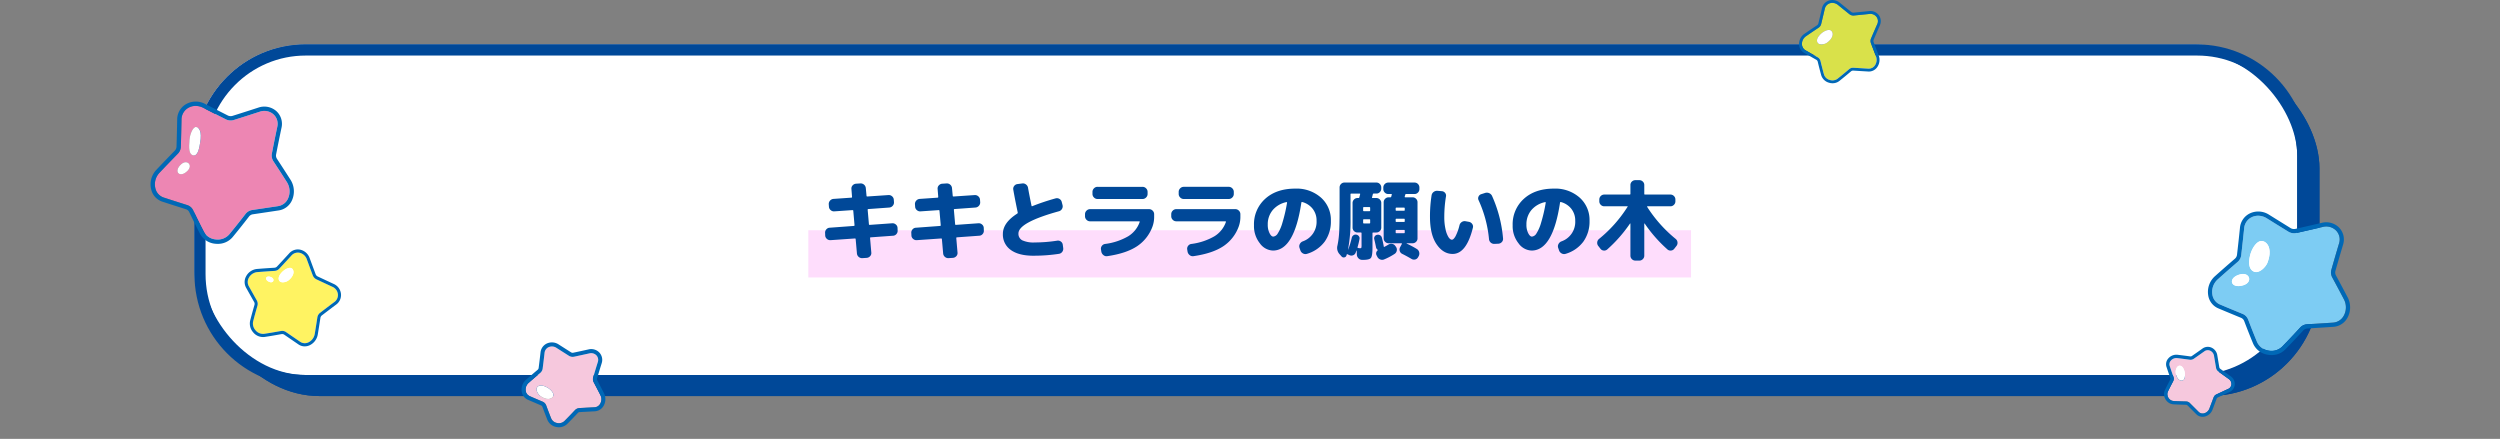<svg xmlns="http://www.w3.org/2000/svg" xmlns:xlink="http://www.w3.org/1999/xlink" width="900" height="158" viewBox="0 0 900 158">
  <rect x="0" y="0" width="900" height="158" fill="#808080" stroke="none"/>
  <defs>
    <clipPath id="clip-path">
      <rect id="attraction_contstitle06_pc" width="900" height="158" transform="translate(-1509 2324)" fill="none" stroke="#707070" stroke-width="1"/>
    </clipPath>
    <clipPath id="clip-path-2">
      <rect id="長方形_4380" data-name="長方形 4380" width="51.19" height="51.69" fill="none"/>
    </clipPath>
    <clipPath id="clip-path-3">
      <rect id="長方形_4381" data-name="長方形 4381" width="51.604" height="51.225" fill="none"/>
    </clipPath>
    <clipPath id="clip-path-4">
      <rect id="長方形_4382" data-name="長方形 4382" width="29.41" height="29.974" fill="none"/>
    </clipPath>
    <clipPath id="clip-path-5">
      <rect id="長方形_4383" data-name="長方形 4383" width="34.707" height="34.901" fill="none"/>
    </clipPath>
    <clipPath id="clip-path-6">
      <rect id="長方形_4384" data-name="長方形 4384" width="25.477" height="25.193" fill="none"/>
    </clipPath>
    <clipPath id="clip-path-7">
      <rect id="長方形_4385" data-name="長方形 4385" width="30.955" height="30.609" fill="none"/>
    </clipPath>
  </defs>
  <g id="attraction_contstitle06_pc-2" data-name="attraction_contstitle06_pc" transform="translate(1509 -2324)" clip-path="url(#clip-path)">
    <g id="長方形_4377" data-name="長方形 4377" transform="translate(-1434 2344.58)" fill="#004898" stroke="#004898" stroke-width="3">
      <rect width="760" height="122" rx="40" stroke="none"/>
      <rect x="1.5" y="1.5" width="757" height="119" rx="38.5" fill="none"/>
    </g>
    <g id="長方形_4378" data-name="長方形 4378" transform="translate(-1439 2340)" fill="#fff" stroke="#004898" stroke-width="3">
      <rect width="760" height="122" rx="40" stroke="none"/>
      <rect x="1.5" y="1.5" width="757" height="119" rx="38.5" fill="none"/>
    </g>
    <g id="パス_21536" data-name="パス 21536" transform="translate(-1439 2340)" fill="none">
      <path d="M40.053,0H720.947A40.191,40.191,0,0,1,761,40.328V82.672A40.191,40.191,0,0,1,720.947,123H40.053A40.191,40.191,0,0,1,0,82.672V40.328A40.191,40.191,0,0,1,40.053,0Z" stroke="none"/>
      <path d="M 40.053 4 C 35.187 4 30.469 4.959 26.03 6.849 C 21.738 8.677 17.882 11.295 14.569 14.631 C 11.255 17.968 8.653 21.854 6.835 26.18 C 4.954 30.658 4 35.419 4 40.328 L 4 82.672 C 4 87.581 4.954 92.342 6.835 96.82 C 8.653 101.146 11.255 105.032 14.569 108.369 C 17.882 111.705 21.738 114.323 26.03 116.151 C 30.469 118.041 35.187 119 40.053 119 L 720.947 119 C 725.813 119 730.531 118.041 734.97 116.151 C 739.262 114.323 743.118 111.705 746.431 108.369 C 749.745 105.032 752.347 101.146 754.165 96.82 C 756.046 92.342 757 87.581 757 82.672 L 757 40.328 C 757 35.419 756.046 30.658 754.165 26.18 C 752.347 21.854 749.745 17.968 746.431 14.631 C 743.118 11.295 739.262 8.677 734.97 6.849 C 730.531 4.959 725.813 4 720.947 4 L 40.053 4 M 40.053 0 L 720.947 0 C 743.068 0 761 18.055 761 40.328 L 761 82.672 C 761 104.945 743.068 123 720.947 123 L 40.053 123 C 17.932 123 6.103515625e-05 104.945 6.103515625e-05 82.672 L 6.103515625e-05 40.328 C 6.103515625e-05 18.055 17.932 0 40.053 0 Z" stroke="none" fill="#004898"/>
    </g>
    <g id="グループ_19218" data-name="グループ 19218">
      <g id="グループ_19127" data-name="グループ 19127" transform="translate(-714.149 2400.139)">
        <g id="グループ_19126" data-name="グループ 19126" transform="translate(0 0)" clip-path="url(#clip-path-2)">
          <path id="パス_21423" data-name="パス 21423" d="M49.483,38.123a6.254,6.254,0,0,0,.078-5.891q-2.089-3.98-4.224-7.919a3.7,3.7,0,0,1-.31-2.755c.939-3.31,1.865-6.48,2.75-9.423a4.619,4.619,0,0,0-.991-4.622,5.013,5.013,0,0,0-4.87-1.363c-3.164.743-6.34,1.469-9.507,2.184a3.886,3.886,0,0,1-2.867-.49l-.21-.129q-3.779-2.335-7.57-4.7a5.911,5.911,0,0,0-3.105-.909,5.213,5.213,0,0,0-2.326.54,4.878,4.878,0,0,0-2.7,4.005v0c-.324,3.182-.678,6.413-1.054,9.66a3.731,3.731,0,0,1-1.27,2.406C8.9,20.8,6.469,22.934,4.075,25.074A6.033,6.033,0,0,0,2.2,30.517a4.556,4.556,0,0,0,2.717,3.537c2.678,1.131,5.422,2.267,8.208,3.415a3.566,3.566,0,0,1,1.957,2.038c1.1,2.9,2.148,5.54,3.191,8.057A5.368,5.368,0,0,0,22.3,50.64a5.5,5.5,0,0,0,5.009-1.4c2.091-2.141,4.2-4.377,6.454-6.833A3.675,3.675,0,0,1,36.232,41.2l1.146-.074c2.79-.176,5.544-.35,8.244-.53a4.74,4.74,0,0,0,3.861-2.472M13.395,27.118c-4.685,1.52-5.941-2.735-1.064-3.928,3.241-.792,4.51,2.81,1.064,3.928m8.645-8.141c-.61,1.59-2.957,4-4.807,3.293-1.789-.683-2.245-2.963-1.4-6.138.628-2.35,2.549-5.461,4.59-4.85s3.251,3.425,1.614,7.694" transform="translate(-0.589 -0.589)" fill="#7dccf3"/>
          <path id="パス_21424" data-name="パス 21424" d="M50.323,30.941q-2.1-4-4.237-7.944a2.169,2.169,0,0,1-.184-1.612c.938-3.3,1.861-6.467,2.743-9.4a6.183,6.183,0,0,0-1.335-6.1,6.522,6.522,0,0,0-6.33-1.805c-3.162.743-6.334,1.466-9.5,2.182a2.348,2.348,0,0,1-1.731-.3l-.209-.128Q25.768,3.5,21.977,1.138A7.1,7.1,0,0,0,15.066.7a6.375,6.375,0,0,0-3.537,5.221c-.324,3.175-.677,6.4-1.052,9.637a2.243,2.243,0,0,1-.751,1.428c-2.413,2.078-4.854,4.219-7.26,6.371A7.575,7.575,0,0,0,.108,30.189a6.047,6.047,0,0,0,3.629,4.68c2.678,1.131,5.426,2.27,8.218,3.419a2.045,2.045,0,0,1,1.113,1.171c1.109,2.919,2.158,5.567,3.208,8.1a6.88,6.88,0,0,0,5.141,3.985,7.723,7.723,0,0,0,1.488.144,6.831,6.831,0,0,0,4.9-1.971c2.1-2.156,4.227-4.4,6.489-6.87a2.162,2.162,0,0,1,1.448-.72l1.145-.072c2.792-.176,5.549-.352,8.244-.531a6.231,6.231,0,0,0,5.087-3.239,7.791,7.791,0,0,0,.107-7.346m-13.534,9.6-1.146.074a3.67,3.67,0,0,0-2.472,1.208c-2.252,2.456-4.363,4.691-6.454,6.833a5.5,5.5,0,0,1-5.009,1.4,5.366,5.366,0,0,1-4.025-3.076c-1.044-2.517-2.088-5.152-3.191-8.058a3.565,3.565,0,0,0-1.957-2.037C9.747,35.733,7,34.6,4.325,33.465a4.556,4.556,0,0,1-2.717-3.537,6.033,6.033,0,0,1,1.878-5.443c2.394-2.141,4.827-4.276,7.233-6.348a3.734,3.734,0,0,0,1.27-2.406c.376-3.247.73-6.478,1.054-9.66v0a4.883,4.883,0,0,1,2.7-4.006,5.212,5.212,0,0,1,2.326-.539,5.913,5.913,0,0,1,3.105.909q3.783,2.363,7.57,4.694l.21.13a3.881,3.881,0,0,0,2.867.49c3.167-.714,6.343-1.44,9.507-2.184A5.015,5.015,0,0,1,46.2,6.924a4.619,4.619,0,0,1,.991,4.622c-.885,2.944-1.81,6.114-2.75,9.423a3.706,3.706,0,0,0,.31,2.756q2.136,3.933,4.224,7.919a6.251,6.251,0,0,1-.079,5.89,4.739,4.739,0,0,1-3.861,2.473c-2.7.18-5.453.353-8.243.53" transform="translate(0 0)" fill="#0068b6"/>
          <path id="パス_21425" data-name="パス 21425" d="M25.577,14.8c-2.041-.611-3.962,2.5-4.59,4.85-.848,3.175-.392,5.454,1.4,6.138,1.85.707,4.2-1.7,4.808-3.293,1.636-4.269.427-7.083-1.614-7.694" transform="translate(-5.741 -4.108)" fill="#fff"/>
          <path id="パス_21426" data-name="パス 21426" d="M15.083,31.3c-4.877,1.193-3.622,5.448,1.064,3.928,3.446-1.118,2.177-4.72-1.064-3.928" transform="translate(-3.342 -8.702)" fill="#fff"/>
        </g>
      </g>
      <g id="グループ_19129" data-name="グループ 19129" transform="translate(-1454.802 2360.567)">
        <g id="グループ_19128" data-name="グループ 19128" clip-path="url(#clip-path-3)">
          <path id="パス_21427" data-name="パス 21427" d="M44.76,22.02a3.723,3.723,0,0,1-.543-2.736c.659-3.38,1.314-6.62,1.951-9.628A4.605,4.605,0,0,0,44.8,5.15,5,5,0,0,0,39.844,4.2c-3.093,1.007-6.2,2-9.3,2.975a3.889,3.889,0,0,1-2.915-.248l-.518-.263Q23.3,4.732,19.472,2.775a5.979,5.979,0,0,0-2.7-.663,5.253,5.253,0,0,0-2.728.749A4.87,4.87,0,0,0,11.7,7.067v0c-.055,3.2-.137,6.453-.24,9.721a3.75,3.75,0,0,1-1.07,2.52c-2.2,2.246-4.45,4.579-6.678,6.935a6.021,6.021,0,0,0-1.41,5.57A4.542,4.542,0,0,0,5.294,35.1c2.765.9,5.6,1.8,8.471,2.716A3.585,3.585,0,0,1,15.9,39.694c1.344,2.8,2.606,5.342,3.858,7.765a5.352,5.352,0,0,0,4.257,2.718,5.5,5.5,0,0,0,4.861-1.81c1.887-2.289,3.861-4.765,5.861-7.354a3.7,3.7,0,0,1,2.377-1.42l1.66-.247q3.883-.577,7.652-1.144a4.722,4.722,0,0,0,3.627-2.779,6.235,6.235,0,0,0-.417-5.863q-2.418-3.792-4.877-7.541M13.876,25.476c-2.805,2.841-5.3.247-2.231-2.431,2.037-1.779,4.294.34,2.231,2.431m4.525-10.1c-.274,1.5-.693,4.841-2.438,4.525-1.688-.307-1.613-2.672-1.39-5.608.164-2.174,1.3-4.735,2.388-4.6s2.177,1.649,1.441,5.679" transform="translate(-0.55 -0.551)" fill="#ed86b3"/>
          <path id="パス_21428" data-name="パス 21428" d="M50.405,28.177q-2.428-3.809-4.892-7.564a2.144,2.144,0,0,1-.314-1.58c.656-3.373,1.311-6.6,1.944-9.6a6.2,6.2,0,0,0-1.849-5.99,6.549,6.549,0,0,0-6.482-1.273c-3.091,1.008-6.194,2-9.287,2.973a2.324,2.324,0,0,1-1.738-.152l-.517-.262Q23.459,2.792,19.63.835a7.117,7.117,0,0,0-6.946.141A6.4,6.4,0,0,0,9.586,6.5c-.055,3.192-.137,6.436-.238,9.7a2.232,2.232,0,0,1-.625,1.475c-2.211,2.253-4.464,4.594-6.7,6.962A7.6,7.6,0,0,0,.239,31.662a6.069,6.069,0,0,0,4.024,4.374c2.766.9,5.6,1.807,8.48,2.72a2.016,2.016,0,0,1,1.2,1.063c1.351,2.817,2.62,5.371,3.879,7.809A6.914,6.914,0,0,0,23.3,51.18a8.048,8.048,0,0,0,.85.045,6.935,6.935,0,0,0,5.38-2.412c1.9-2.3,3.884-4.794,5.894-7.4a2.147,2.147,0,0,1,1.37-.831l1.662-.246c2.589-.386,5.146-.766,7.649-1.144a6.252,6.252,0,0,0,4.816-3.668,7.816,7.816,0,0,0-.514-7.352m-.9,6.7a4.719,4.719,0,0,1-3.627,2.779c-2.507.38-5.063.758-7.652,1.143l-1.66.248a3.7,3.7,0,0,0-2.377,1.42c-2,2.589-3.974,5.065-5.861,7.354a5.5,5.5,0,0,1-4.86,1.81,5.353,5.353,0,0,1-4.258-2.718c-1.251-2.422-2.513-4.963-3.858-7.765a3.581,3.581,0,0,0-2.135-1.878c-2.873-.911-5.705-1.813-8.471-2.716a4.541,4.541,0,0,1-2.995-3.284A6.023,6.023,0,0,1,3.159,25.7c2.228-2.355,4.474-4.689,6.678-6.935a3.751,3.751,0,0,0,1.071-2.52c.1-3.268.185-6.52.24-9.721v0a4.872,4.872,0,0,1,2.345-4.206,5.249,5.249,0,0,1,2.728-.749,5.982,5.982,0,0,1,2.7.663q3.82,1.961,7.643,3.893l.517.264A3.885,3.885,0,0,0,30,6.629c3.1-.978,6.2-1.968,9.3-2.975a4.994,4.994,0,0,1,4.953.946,4.6,4.6,0,0,1,1.37,4.5c-.636,3.009-1.292,6.249-1.951,9.629a3.724,3.724,0,0,0,.543,2.736q2.458,3.742,4.876,7.54a6.233,6.233,0,0,1,.417,5.863" transform="translate(0 0)" fill="#0068b6"/>
          <path id="パス_21429" data-name="パス 21429" d="M21.315,12.376c-1.084-.138-2.223,2.422-2.388,4.6-.223,2.936-.3,5.3,1.39,5.607,1.746.317,2.164-3.023,2.438-4.525.736-4.029-.356-5.54-1.441-5.679" transform="translate(-4.906 -3.226)" fill="#fff"/>
          <path id="パス_21430" data-name="パス 21430" d="M14.511,30.2c-3.066,2.677-.574,5.271,2.231,2.43,2.063-2.09-.194-4.208-2.231-2.43" transform="translate(-3.417 -7.701)" fill="#fff"/>
        </g>
      </g>
      <g id="グループ_19131" data-name="グループ 19131" transform="translate(-861.333 2324)">
        <g id="グループ_19130" data-name="グループ 19130" clip-path="url(#clip-path-4)">
          <path id="パス_21431" data-name="パス 21431" d="M28.771,21.424q-.9-2.411-1.836-4.8a2.2,2.2,0,0,1,.023-1.652C27.7,13.231,28.441,11.5,29.2,9.8a2.567,2.567,0,0,0-.225-2.617,2.791,2.791,0,0,0-2.6-1.089c-1.852.2-3.711.381-5.564.562a2.3,2.3,0,0,1-1.655-.5l-.16-.129q-1.958-1.579-3.921-3.172a3.245,3.245,0,0,0-2.033-.745,2.886,2.886,0,0,0-.95.16A2.717,2.717,0,0,0,10.324,4.3v0c-.412,1.787-.845,3.6-1.292,5.42A2.213,2.213,0,0,1,8.1,11.048c-1.5.994-3.034,2.035-4.566,3.093a3.376,3.376,0,0,0-1.422,2.89,2.531,2.531,0,0,0,1.252,2.139C4.809,20,6.288,20.846,7.791,21.7A2.123,2.123,0,0,1,8.8,23.047c.42,1.73.825,3.3,1.239,4.809a3,3,0,0,0,2.016,1.981,3.071,3.071,0,0,0,2.872-.425c1.337-1.065,2.736-2.217,4.157-3.423a2.147,2.147,0,0,1,1.551-.53l.655.04c1.6.1,3.18.2,4.728.288a2.629,2.629,0,0,0,2.3-1.1,3.5,3.5,0,0,0,.454-3.267M11.134,16.45c-.792.572-2.674.991-3.339.072-.644-.889-.147-2.125,1.255-3.383,1.039-.931,2.936-1.821,3.724-.887s.484,2.663-1.64,4.2" transform="translate(-1.074 -1.075)" fill="#d9e14a"/>
          <path id="パス_21432" data-name="パス 21432" d="M29.07,9.151A3.626,3.626,0,0,0,28.738,5.5,3.819,3.819,0,0,0,25.191,3.99c-1.851.2-3.707.381-5.555.562a1.273,1.273,0,0,1-.9-.277l-.159-.128Q16.617,2.57,14.654.977A4.146,4.146,0,0,0,10.676.218,3.736,3.736,0,0,0,8.238,2.994C7.827,4.776,7.4,6.584,6.951,8.4a1.206,1.206,0,0,1-.494.709c-1.5,1-3.046,2.042-4.586,3.105A4.424,4.424,0,0,0,.005,16a3.547,3.547,0,0,0,1.77,2.989c1.443.834,2.925,1.679,4.43,2.533a1.084,1.084,0,0,1,.51.692c.422,1.739.829,3.323,1.247,4.84a4.03,4.03,0,0,0,2.694,2.69,4.464,4.464,0,0,0,1.4.226,3.931,3.931,0,0,0,2.444-.822c1.347-1.074,2.755-2.233,4.184-3.446a1.184,1.184,0,0,1,.816-.286l.654.041c1.6.1,3.182.2,4.729.288a3.635,3.635,0,0,0,3.2-1.511,4.544,4.544,0,0,0,.6-4.248q-.907-2.425-1.841-4.822a1.152,1.152,0,0,1,.01-.868c.736-1.732,1.48-3.455,2.231-5.148M24.941,24.713c-1.548-.09-3.128-.189-4.728-.288l-.655-.04a2.145,2.145,0,0,0-1.551.53c-1.421,1.206-2.82,2.359-4.157,3.423a3.072,3.072,0,0,1-2.872.424,3,3,0,0,1-2.016-1.981c-.414-1.506-.819-3.079-1.239-4.809a2.122,2.122,0,0,0-1.007-1.35c-1.5-.852-2.982-1.694-4.424-2.529a2.532,2.532,0,0,1-1.252-2.139,3.376,3.376,0,0,1,1.422-2.89C4,12.008,5.532,10.967,7.029,9.973a2.216,2.216,0,0,0,.929-1.326C8.4,6.827,8.838,5.014,9.25,3.226v0A2.719,2.719,0,0,1,11.017,1.2a2.886,2.886,0,0,1,.95-.16A3.245,3.245,0,0,1,14,1.783q1.959,1.595,3.921,3.172l.16.129a2.3,2.3,0,0,0,1.654.5c1.852-.18,3.711-.365,5.564-.562a2.791,2.791,0,0,1,2.6,1.089,2.567,2.567,0,0,1,.225,2.617c-.754,1.7-1.5,3.428-2.238,5.163a2.206,2.206,0,0,0-.023,1.653q.933,2.39,1.836,4.8a3.5,3.5,0,0,1-.454,3.267,2.627,2.627,0,0,1-2.3,1.1" transform="translate(0 0)" fill="#0068b6"/>
          <path id="パス_21433" data-name="パス 21433" d="M14.645,23.224c-1.4,1.257-1.9,2.494-1.255,3.383.666.919,2.548.5,3.339-.072,2.124-1.535,2.427-3.264,1.64-4.2s-2.685-.044-3.724.887" transform="translate(-6.669 -11.16)" fill="#fff"/>
        </g>
      </g>
      <g id="グループ_19133" data-name="グループ 19133" transform="translate(-1420.936 2413.792)">
        <g id="グループ_19132" data-name="グループ 19132" transform="translate(0 0)" clip-path="url(#clip-path-5)">
          <path id="パス_21434" data-name="パス 21434" d="M34.593,17.1a3.3,3.3,0,0,0-1.953-2.66c-1.935-.891-3.868-1.8-5.792-2.7a2.629,2.629,0,0,1-1.322-1.46Q24.461,7.422,23.4,4.544a3.617,3.617,0,0,0-2.627-2.37,3.08,3.08,0,0,0-2.93,1.02l0,0c-1.427,1.566-2.89,3.145-4.369,4.723a2.47,2.47,0,0,1-1.648.784c-2.047.123-4.153.271-6.26.441a3.874,3.874,0,0,0-3.081,2.105,3.075,3.075,0,0,0,.008,2.936q1.413,2.538,2.9,5.159a2.513,2.513,0,0,1,.214,1.93c-.579,2.007-1.081,3.836-1.533,5.591a3.614,3.614,0,0,0,.857,3.223,3.485,3.485,0,0,0,3.1,1.272c1.915-.288,3.951-.63,6.047-1.016a2.578,2.578,0,0,1,.457-.041,2.36,2.36,0,0,1,1.344.413l.986.677q2.088,1.433,4.119,2.821a2.959,2.959,0,0,0,2.925.247A4.113,4.113,0,0,0,26.252,31.4q.492-2.971.943-5.94a2.558,2.558,0,0,1,.95-1.632c1.72-1.322,3.443-2.63,5.156-3.906A3.074,3.074,0,0,0,34.593,17.1M9.933,12.684C7.91,11.9,8.649,10.042,10.647,11c1.328.636.773,2.264-.714,1.684m6.812-.527c-.742.586-2.534,1.052-3.2.165-.641-.858-.2-2.09,1.11-3.368.969-.946,2.762-1.876,3.542-.978s.537,2.61-1.456,4.181" transform="translate(-1.007 -0.974)" fill="#fff362"/>
          <path id="パス_21435" data-name="パス 21435" d="M34.687,16.018a4.417,4.417,0,0,0-2.6-3.586c-1.933-.89-3.863-1.8-5.785-2.7a1.493,1.493,0,0,1-.749-.832Q24.49,6.043,23.43,3.165A4.726,4.726,0,0,0,19.979.081a4.148,4.148,0,0,0-3.952,1.362C14.6,3,13.145,4.579,11.67,6.152a1.391,1.391,0,0,1-.916.438c-2.053.125-4.166.273-6.285.443A4.992,4.992,0,0,0,.5,9.749a4.218,4.218,0,0,0,.031,4.029c.941,1.693,1.915,3.418,2.907,5.165a1.343,1.343,0,0,1,.109,1.031C2.961,21.992,2.456,23.832,2,25.6a4.77,4.77,0,0,0,1.1,4.271,4.574,4.574,0,0,0,4.084,1.642c1.93-.291,3.976-.635,6.083-1.022a1.324,1.324,0,0,1,.993.2l.986.677q2.091,1.433,4.119,2.821a3.959,3.959,0,0,0,2.266.714,4.265,4.265,0,0,0,1.706-.365,5.263,5.263,0,0,0,3-3.919q.492-2.985.945-5.959a1.408,1.408,0,0,1,.52-.9c1.715-1.319,3.433-2.624,5.14-3.894a4.254,4.254,0,0,0,1.746-3.85m-8.5,8.464q-.451,2.966-.943,5.94a4.113,4.113,0,0,1-2.337,3.065,2.96,2.96,0,0,1-2.925-.247c-1.352-.922-2.727-1.867-4.119-2.821l-.986-.677a2.363,2.363,0,0,0-1.344-.414,2.534,2.534,0,0,0-.457.042c-2.1.386-4.132.728-6.047,1.016a3.486,3.486,0,0,1-3.1-1.272,3.613,3.613,0,0,1-.858-3.223c.452-1.756.953-3.585,1.533-5.591a2.513,2.513,0,0,0-.214-1.93q-1.486-2.618-2.9-5.159a3.074,3.074,0,0,1-.007-2.935A3.872,3.872,0,0,1,4.56,8.169C6.666,8,8.772,7.851,10.819,7.727a2.465,2.465,0,0,0,1.648-.784c1.479-1.577,2.942-3.157,4.37-4.722l0,0a3.076,3.076,0,0,1,2.93-1.02,3.616,3.616,0,0,1,2.627,2.37q1.055,2.877,2.124,5.737a2.633,2.633,0,0,0,1.322,1.46c1.924.907,3.857,1.813,5.792,2.7a3.3,3.3,0,0,1,1.953,2.66,3.072,3.072,0,0,1-1.292,2.812c-1.713,1.276-3.435,2.584-5.156,3.906a2.561,2.561,0,0,0-.95,1.632" transform="translate(0 0)" fill="#0068b6"/>
          <path id="パス_21436" data-name="パス 21436" d="M24.763,13.652c-1.309,1.278-1.751,2.51-1.11,3.367.663.887,2.455.421,3.2-.164,1.993-1.572,2.235-3.284,1.456-4.181s-2.573.032-3.542.978" transform="translate(-11.112 -5.671)" fill="#fff"/>
          <path id="パス_21437" data-name="パス 21437" d="M16.649,18.362c-2-.957-2.737.9-.714,1.685,1.488.579,2.042-1.048.714-1.685" transform="translate(-7.009 -8.336)" fill="#fff"/>
        </g>
      </g>
      <g id="グループ_19135" data-name="グループ 19135" transform="translate(-729.953 2448.862)">
        <g id="グループ_19134" data-name="グループ 19134" transform="translate(0 0)" clip-path="url(#clip-path-6)">
          <path id="パス_21438" data-name="パス 21438" d="M23.972,16.075a1.97,1.97,0,0,0,1.2-1.616,2.154,2.154,0,0,0-.949-1.955q-1.893-1.348-3.776-2.715a2.087,2.087,0,0,1-.823-1.333l-.036-.215c-.231-1.359-.462-2.724-.687-4.089a2.422,2.422,0,0,0-1.433-1.879,2.093,2.093,0,0,0-2.053.268l0,0c-1.242.888-2.511,1.779-3.793,2.667a2.033,2.033,0,0,1-1.43.344Q7.928,5.238,5.65,4.965a2.51,2.51,0,0,0-.285-.015,2.633,2.633,0,0,0-2.04.97,1.937,1.937,0,0,0-.371,1.861c.438,1.315.9,2.653,1.363,4.011a1.942,1.942,0,0,1-.128,1.531c-.688,1.3-1.3,2.5-1.875,3.672a2.325,2.325,0,0,0,.158,2.183A2.388,2.388,0,0,0,4.36,20.414c1.411.073,2.915.126,4.468.158a1.99,1.99,0,0,1,1.375.574l.645.646q1.28,1.281,2.528,2.524a2,2,0,0,0,1.884.539,2.74,2.74,0,0,0,1.959-1.681q.763-2,1.5-4a2,2,0,0,1,1.01-1.112q2.126-1.014,4.241-1.985M7.51,13.048c-1,.2-2.136-.709-2.408-2.871-.1-.806.344-2.347,1.28-2.465.906-.115,1.609.741,1.967,2.266.264,1.129.155,2.869-.84,3.07" transform="translate(-0.91 -0.912)" fill="#f6c8dd"/>
          <path id="パス_21439" data-name="パス 21439" d="M24.016,10.613q-1.892-1.346-3.77-2.71a.875.875,0,0,1-.342-.561l-.037-.214c-.229-1.357-.461-2.72-.686-4.086A3.617,3.617,0,0,0,17.018.249a3.272,3.272,0,0,0-3.212.4c-1.237.884-2.5,1.772-3.777,2.656a.827.827,0,0,1-.58.141q-2.276-.318-4.573-.592a3.851,3.851,0,0,0-3.4,1.395,3.121,3.121,0,0,0-.573,3c.439,1.316.9,2.657,1.366,4.019a.735.735,0,0,1-.054.579C1.524,13.162.9,14.374.325,15.556a3.518,3.518,0,0,0,.2,3.32A3.586,3.586,0,0,0,3.385,20.7c1.427.073,2.944.126,4.509.159a.787.787,0,0,1,.549.222l.645.645q1.283,1.283,2.527,2.524a3.159,3.159,0,0,0,2.267.94,3.5,3.5,0,0,0,.711-.073A3.959,3.959,0,0,0,17.431,22.7q.769-2.011,1.509-4.02a.794.794,0,0,1,.4-.441c1.412-.673,2.825-1.335,4.224-1.976a3.181,3.181,0,0,0,1.9-2.593,3.344,3.344,0,0,0-1.446-3.051M17.811,18.26q-.734,2-1.5,4a2.74,2.74,0,0,1-1.96,1.681,2,2,0,0,1-1.884-.538c-.83-.826-1.674-1.67-2.528-2.524l-.645-.646a1.993,1.993,0,0,0-1.374-.574c-1.554-.032-3.058-.085-4.468-.158a2.386,2.386,0,0,1-1.887-1.234A2.324,2.324,0,0,1,1.4,16.084c.575-1.169,1.188-2.371,1.876-3.672a1.942,1.942,0,0,0,.127-1.531c-.466-1.358-.924-2.7-1.362-4.011a1.936,1.936,0,0,1,.371-1.861,2.633,2.633,0,0,1,2.04-.971,2.5,2.5,0,0,1,.284.016q2.28.273,4.544.589a2.031,2.031,0,0,0,1.43-.344c1.281-.888,2.55-1.78,3.793-2.667l0,0a2.093,2.093,0,0,1,2.053-.269A2.424,2.424,0,0,1,18,3.24c.225,1.366.457,2.731.687,4.089l.036.215a2.087,2.087,0,0,0,.823,1.332q1.881,1.364,3.777,2.716a2.155,2.155,0,0,1,.948,1.955,1.97,1.97,0,0,1-1.2,1.616c-1.407.644-2.824,1.309-4.241,1.985a2,2,0,0,0-1.01,1.112" transform="translate(0 0)" fill="#0068b6"/>
          <path id="パス_21440" data-name="パス 21440" d="M8.635,11.936C7.7,12.055,7.253,13.6,7.354,14.4c.271,2.162,1.412,3.074,2.408,2.871s1.1-1.941.839-3.07c-.357-1.525-1.061-2.381-1.966-2.266" transform="translate(-3.162 -5.137)" fill="#fff"/>
        </g>
      </g>
      <g id="グループ_19137" data-name="グループ 19137" transform="translate(-1326.229 2462.841) rotate(-48)">
        <g id="グループ_19136" data-name="グループ 19136" transform="translate(0 0)" clip-path="url(#clip-path-7)">
          <path id="パス_21441" data-name="パス 21441" d="M28.671,19.076a2.394,2.394,0,0,0,1.464-1.964,2.617,2.617,0,0,0-1.153-2.375q-2.3-1.637-4.588-3.3a2.536,2.536,0,0,1-1-1.619l-.044-.261c-.28-1.651-.562-3.31-.835-4.968a2.943,2.943,0,0,0-1.741-2.283,2.543,2.543,0,0,0-2.495.326l0,0c-1.509,1.078-3.051,2.161-4.608,3.24a2.47,2.47,0,0,1-1.737.418q-2.753-.384-5.52-.716a3.049,3.049,0,0,0-.346-.019A3.2,3.2,0,0,0,3.586,6.737,2.354,2.354,0,0,0,3.136,9c.533,1.6,1.089,3.224,1.656,4.874a2.359,2.359,0,0,1-.155,1.861c-.836,1.582-1.58,3.042-2.278,4.462a2.825,2.825,0,0,0,.192,2.653,2.9,2.9,0,0,0,2.293,1.5c1.714.089,3.542.153,5.429.192a2.418,2.418,0,0,1,1.67.7l.784.784q1.555,1.556,3.071,3.066a2.434,2.434,0,0,0,2.289.654A3.329,3.329,0,0,0,20.467,27.7q.926-2.426,1.824-4.86a2.435,2.435,0,0,1,1.227-1.351q2.583-1.233,5.153-2.412m-20-3.678c-1.209.245-2.6-.862-2.925-3.489-.123-.979.418-2.851,1.556-2.995,1.1-.14,1.955.9,2.39,2.754.321,1.372.189,3.485-1.02,3.73" transform="translate(-0.651 -0.653)" fill="#f6c8dd"/>
          <path id="パス_21442" data-name="パス 21442" d="M29.179,12.895Q26.88,11.26,24.6,9.6a1.063,1.063,0,0,1-.416-.681l-.045-.26c-.279-1.649-.56-3.3-.833-4.964A4.394,4.394,0,0,0,20.677.3a3.975,3.975,0,0,0-3.9.492c-1.5,1.073-3.039,2.152-4.589,3.227a1,1,0,0,1-.7.171q-2.765-.386-5.556-.719A4.679,4.679,0,0,0,1.8,5.168a3.792,3.792,0,0,0-.7,3.643c.534,1.6,1.091,3.229,1.659,4.883a.893.893,0,0,1-.065.7c-.842,1.594-1.594,3.067-2.3,4.5a4.274,4.274,0,0,0,.244,4.033,4.357,4.357,0,0,0,3.474,2.22c1.733.089,3.577.154,5.478.194a.957.957,0,0,1,.667.27l.784.784q1.558,1.559,3.07,3.066a3.838,3.838,0,0,0,2.754,1.142,4.251,4.251,0,0,0,.864-.089,4.81,4.81,0,0,0,3.449-2.945q.934-2.443,1.833-4.885a.964.964,0,0,1,.483-.536c1.716-.818,3.432-1.622,5.132-2.4a3.865,3.865,0,0,0,2.31-3.151,4.063,4.063,0,0,0-1.757-3.707M21.64,22.186q-.892,2.432-1.824,4.86a3.329,3.329,0,0,1-2.381,2.042,2.432,2.432,0,0,1-2.289-.654c-1.008-1-2.034-2.029-3.071-3.066l-.784-.785a2.422,2.422,0,0,0-1.67-.7c-1.888-.039-3.715-.1-5.429-.192a2.9,2.9,0,0,1-2.293-1.5,2.824,2.824,0,0,1-.193-2.653c.7-1.421,1.444-2.881,2.279-4.462a2.359,2.359,0,0,0,.154-1.861c-.566-1.65-1.123-3.276-1.655-4.874a2.352,2.352,0,0,1,.45-2.261A3.2,3.2,0,0,1,5.414,4.905a3.038,3.038,0,0,1,.345.019q2.77.332,5.521.715a2.468,2.468,0,0,0,1.737-.418c1.557-1.079,3.1-2.162,4.608-3.24l0,0a2.543,2.543,0,0,1,2.494-.326,2.945,2.945,0,0,1,1.742,2.283c.273,1.659.555,3.318.835,4.968l.044.261a2.536,2.536,0,0,0,1,1.619q2.286,1.657,4.589,3.3a2.618,2.618,0,0,1,1.152,2.375,2.394,2.394,0,0,1-1.463,1.964c-1.709.783-3.431,1.59-5.153,2.412a2.435,2.435,0,0,0-1.227,1.351" transform="translate(0 0)" fill="#0068b6"/>
          <path id="パス_21443" data-name="パス 21443" d="M8.913,11.938c-1.138.144-1.679,2.016-1.556,2.995.329,2.627,1.715,3.734,2.925,3.489s1.341-2.358,1.02-3.73c-.434-1.853-1.289-2.893-2.389-2.754" transform="translate(-2.263 -3.677)" fill="#fff"/>
        </g>
      </g>
    </g>
    <g id="グループ_19223" data-name="グループ 19223" transform="translate(-622.23 -162.123)">
      <rect id="長方形_4445" data-name="長方形 4445" width="317.77" height="17" transform="translate(-595.77 2569.012)" fill="#feddfc"/>
      <path id="パス_21543" data-name="パス 21543" d="M-152.7-6.24l-.032-.864a1.712,1.712,0,0,1,.432-1.312,1.663,1.663,0,0,1,1.232-.608l8.672-.64q.256,0,.256-.288l-.448-5.152q0-.256-.288-.256l-6.528.448a1.733,1.733,0,0,1-1.328-.448,1.694,1.694,0,0,1-.624-1.248l-.064-.864a1.772,1.772,0,0,1,.464-1.3,1.8,1.8,0,0,1,1.232-.624l6.464-.448q.224,0,.224-.288l-.224-2.848a1.615,1.615,0,0,1,.432-1.28,1.826,1.826,0,0,1,1.232-.608l1.568-.1a1.816,1.816,0,0,1,1.328.464,1.829,1.829,0,0,1,.624,1.264l.256,2.72q0,.256.288.256l7.584-.512a1.733,1.733,0,0,1,1.328.448A1.694,1.694,0,0,1-128-19.072l.064.864a1.772,1.772,0,0,1-.464,1.3,1.8,1.8,0,0,1-1.232.624l-7.52.544q-.256,0-.256.288l.448,5.152q0,.256.288.256l8.064-.576a1.762,1.762,0,0,1,1.328.432,1.644,1.644,0,0,1,.624,1.232l.032.9a1.712,1.712,0,0,1-.432,1.312,1.663,1.663,0,0,1-1.232.608l-8,.576q-.256,0-.256.288l.448,5.216a1.615,1.615,0,0,1-.432,1.28,1.826,1.826,0,0,1-1.232.608l-1.568.1a1.816,1.816,0,0,1-1.328-.464A1.829,1.829,0,0,1-141.28.192l-.448-5.088q0-.256-.288-.256l-8.736.608a1.733,1.733,0,0,1-1.328-.448A1.694,1.694,0,0,1-152.7-6.24Zm31.04,0L-121.7-7.1a1.712,1.712,0,0,1,.432-1.312,1.663,1.663,0,0,1,1.232-.608l8.672-.64q.256,0,.256-.288l-.448-5.152q0-.256-.288-.256l-6.528.448a1.733,1.733,0,0,1-1.328-.448,1.694,1.694,0,0,1-.624-1.248l-.064-.864a1.772,1.772,0,0,1,.464-1.3,1.8,1.8,0,0,1,1.232-.624l6.464-.448q.224,0,.224-.288l-.224-2.848a1.615,1.615,0,0,1,.432-1.28,1.826,1.826,0,0,1,1.232-.608l1.568-.1a1.816,1.816,0,0,1,1.328.464,1.828,1.828,0,0,1,.624,1.264l.256,2.72q0,.256.288.256l7.584-.512a1.733,1.733,0,0,1,1.328.448,1.694,1.694,0,0,1,.624,1.248l.064.864a1.772,1.772,0,0,1-.464,1.3,1.8,1.8,0,0,1-1.232.624l-7.52.544q-.256,0-.256.288l.448,5.152q0,.256.288.256l8.064-.576a1.762,1.762,0,0,1,1.328.432,1.644,1.644,0,0,1,.624,1.232l.032.9a1.712,1.712,0,0,1-.432,1.312,1.663,1.663,0,0,1-1.232.608l-8,.576q-.256,0-.256.288l.448,5.216a1.615,1.615,0,0,1-.432,1.28,1.826,1.826,0,0,1-1.232.608l-1.568.1a1.816,1.816,0,0,1-1.328-.464A1.828,1.828,0,0,1-110.24.192l-.448-5.088q0-.256-.288-.256l-8.736.608a1.733,1.733,0,0,1-1.328-.448A1.694,1.694,0,0,1-121.664-6.24Zm43.936,7.3q-5.28,0-8.144-2.064a6.743,6.743,0,0,1-2.864-5.808q0-4,5.184-7.3a.4.4,0,0,0,.16-.384q-1.088-5.248-1.6-8.224a1.646,1.646,0,0,1,.32-1.328,1.706,1.706,0,0,1,1.184-.688l1.728-.224a1.763,1.763,0,0,1,1.344.368,1.866,1.866,0,0,1,.736,1.2q.352,2.08,1.248,6.432.064.288.256.192a82.045,82.045,0,0,1,8.416-2.816,1.745,1.745,0,0,1,1.36.176,1.71,1.71,0,0,1,.848,1.1l.288,1.12a1.77,1.77,0,0,1-.192,1.392,1.761,1.761,0,0,1-1.088.848q-14.592,4.032-14.592,8A2.627,2.627,0,0,0-81.776-4.5a9.69,9.69,0,0,0,4.56.784,53.063,53.063,0,0,0,8-.64,1.724,1.724,0,0,1,1.344.3,1.636,1.636,0,0,1,.7,1.168l.16,1.184a1.834,1.834,0,0,1-.336,1.344,1.748,1.748,0,0,1-1.168.736A60.4,60.4,0,0,1-77.728,1.056Zm20.384-12.384a1.752,1.752,0,0,1-1.28-.544,1.752,1.752,0,0,1-.544-1.28v-.736a1.752,1.752,0,0,1,.544-1.28,1.752,1.752,0,0,1,1.28-.544H-36.1a1.752,1.752,0,0,1,1.28.544,1.752,1.752,0,0,1,.544,1.28v.736A10.278,10.278,0,0,1-34.816-9.6a14.423,14.423,0,0,1-5.616,7.248Q-44.32.224-51.136,1.216A1.677,1.677,0,0,1-52.5.864,2.046,2.046,0,0,1-53.28-.352l-.128-.8a1.656,1.656,0,0,1,.288-1.3,1.709,1.709,0,0,1,1.152-.72A22.123,22.123,0,0,0-43.6-5.952a9.817,9.817,0,0,0,4.112-5.12q.064-.256-.192-.256Zm2.688-12.416h16.192a1.752,1.752,0,0,1,1.28.544,1.752,1.752,0,0,1,.544,1.28v.736a1.752,1.752,0,0,1-.544,1.28,1.752,1.752,0,0,1-1.28.544H-54.656a1.752,1.752,0,0,1-1.28-.544,1.752,1.752,0,0,1-.544-1.28v-.736a1.752,1.752,0,0,1,.544-1.28A1.752,1.752,0,0,1-54.656-23.744ZM-26.3-11.328a1.752,1.752,0,0,1-1.28-.544,1.752,1.752,0,0,1-.544-1.28v-.736a1.752,1.752,0,0,1,.544-1.28,1.752,1.752,0,0,1,1.28-.544H-5.056a1.752,1.752,0,0,1,1.28.544,1.752,1.752,0,0,1,.544,1.28v.736A10.278,10.278,0,0,1-3.776-9.6,14.423,14.423,0,0,1-9.392-2.352Q-13.28.224-20.1,1.216a1.677,1.677,0,0,1-1.36-.352A2.046,2.046,0,0,1-22.24-.352l-.128-.8a1.656,1.656,0,0,1,.288-1.3,1.709,1.709,0,0,1,1.152-.72A22.123,22.123,0,0,0-12.56-5.952a9.817,9.817,0,0,0,4.112-5.12q.064-.256-.192-.256Zm2.688-12.416H-7.424a1.752,1.752,0,0,1,1.28.544A1.752,1.752,0,0,1-5.6-21.92v.736a1.752,1.752,0,0,1-.544,1.28,1.752,1.752,0,0,1-1.28.544H-23.616A1.752,1.752,0,0,1-24.9-19.9a1.752,1.752,0,0,1-.544-1.28v-.736A1.752,1.752,0,0,1-24.9-23.2,1.752,1.752,0,0,1-23.616-23.744Zm36.96,5.5A8.762,8.762,0,0,0,8.4-15.36a7.908,7.908,0,0,0-1.776,5.216,6.658,6.658,0,0,0,.64,3.088Q7.9-5.824,8.608-5.824A2.14,2.14,0,0,0,10.176-6.88a14.231,14.231,0,0,0,1.712-3.9,56.013,56.013,0,0,0,1.68-7.232.162.162,0,0,0-.048-.176A.162.162,0,0,0,13.344-18.24ZM8.48-.8a6.037,6.037,0,0,1-4.7-2.608A9.915,9.915,0,0,1,1.664-9.856,12.317,12.317,0,0,1,5.712-19.44Q9.76-23.1,16.544-23.1a13.223,13.223,0,0,1,9.232,3.232,10.752,10.752,0,0,1,3.568,8.352,12.409,12.409,0,0,1-2.224,7.5,12.279,12.279,0,0,1-6.384,4.4A1.8,1.8,0,0,1,19.312.24a1.93,1.93,0,0,1-.944-1.1l-.32-.928a1.7,1.7,0,0,1,.112-1.344A1.95,1.95,0,0,1,19.2-4.1a7.42,7.42,0,0,0,4.992-7.424,6.764,6.764,0,0,0-1.392-4.3,7.083,7.083,0,0,0-3.76-2.448q-.256-.064-.32.224Q16.128-.8,8.48-.8ZM45.856,1.024A1.429,1.429,0,0,1,46.112-.8q.192-.16,0-.352a1.325,1.325,0,0,1-.512-.832Q45.344-3.3,44.96-4.9a1.238,1.238,0,0,1,.16-.992,1.318,1.318,0,0,1,.864-.576,1.445,1.445,0,0,1,1.088.176,1.317,1.317,0,0,1,.64.88Q48-4.352,48.352-2.5a.526.526,0,0,0,.016.128.526.526,0,0,1,.016.128.138.138,0,0,0,.064.112.115.115,0,0,0,.128.016q.992-.512,1.5-.832A1.811,1.811,0,0,1,51.408-3.2a1.683,1.683,0,0,1,1.136.736l.224.32a1.67,1.67,0,0,1,.3,1.36A1.758,1.758,0,0,1,52.32.384a22.546,22.546,0,0,1-3.744,1.984,1.788,1.788,0,0,1-1.424.048,1.945,1.945,0,0,1-1.072-.944ZM56.128-20.928q-.032.128-.1.352t-.1.352q-.064.256.192.256h2.624a1.725,1.725,0,0,1,1.264.528,1.725,1.725,0,0,1,.528,1.264V-5.184a1.673,1.673,0,0,1-.528,1.248,1.752,1.752,0,0,1-1.264.512h-2.08q-.064,0-.064.048t.064.08A32.709,32.709,0,0,1,60.32-1.344a1.839,1.839,0,0,1,.816,1.152,1.959,1.959,0,0,1-.176,1.408l-.224.384a1.6,1.6,0,0,1-1.04.816,1.681,1.681,0,0,1-1.328-.208q-1.632-.96-3.36-1.824a1.656,1.656,0,0,1-.864-1.008,1.692,1.692,0,0,1,.1-1.328L54.912-3.2a.144.144,0,0,0-.016-.144.157.157,0,0,0-.144-.08H50.144a1.752,1.752,0,0,1-1.264-.512,1.673,1.673,0,0,1-.528-1.248V-18.176a1.725,1.725,0,0,1,.528-1.264,1.725,1.725,0,0,1,1.264-.528h.608q.288,0,.32-.224.032-.128.1-.368t.1-.368q.064-.224-.192-.224H50.016a1.725,1.725,0,0,1-1.264-.528,1.725,1.725,0,0,1-.528-1.264v-.544a1.725,1.725,0,0,1,.528-1.264,1.725,1.725,0,0,1,1.264-.528h9.44a1.673,1.673,0,0,1,1.248.528,1.752,1.752,0,0,1,.512,1.264v.544A1.752,1.752,0,0,1,60.7-21.68a1.672,1.672,0,0,1-1.248.528H56.448Q56.16-21.152,56.128-20.928Zm-.192,13.6v-.64a.226.226,0,0,0-.256-.256H52.928a.226.226,0,0,0-.256.256v.64q0,.288.256.288H55.68Q55.936-7.04,55.936-7.328Zm0-4.032V-12a.226.226,0,0,0-.256-.256H52.928a.226.226,0,0,0-.256.256v.64a.226.226,0,0,0,.256.256H55.68A.226.226,0,0,0,55.936-11.36Zm0-4.608q0-.288-.256-.288H52.928q-.256,0-.256.288v.576a.226.226,0,0,0,.256.256H55.68a.226.226,0,0,0,.256-.256ZM33.184,1.312,32.416.448a3.339,3.339,0,0,1-.7-3.072A31.526,31.526,0,0,0,32.32-7.3q.16-2.592.16-8v-8.192a1.752,1.752,0,0,1,.512-1.264,1.673,1.673,0,0,1,1.248-.528H45.728a1.673,1.673,0,0,1,1.248.528,1.752,1.752,0,0,1,.512,1.264v.384a1.752,1.752,0,0,1-.512,1.264,1.672,1.672,0,0,1-1.248.528h-.96a.3.3,0,0,0-.32.256q-.192.768-.288,1.12-.064.224.192.224H45.7a1.725,1.725,0,0,1,1.264.528,1.725,1.725,0,0,1,.528,1.264v8.864a1.672,1.672,0,0,1-.528,1.248A1.752,1.752,0,0,1,45.7-7.3h-1.12q-.256,0-.256.288v5.12q0,3.04-.56,3.744t-2.864.7h-.352a1.823,1.823,0,0,1-1.3-.592A2,2,0,0,1,38.688.64L38.656-.8q-.032-.032-.1,0l-.288.768A1.536,1.536,0,0,1,37.328.9a1.681,1.681,0,0,1-1.36-.064L35.36.544Q35.1.416,35.04.672a.962.962,0,0,1-.032.16.394.394,0,0,1-.064.16.931.931,0,0,1-.784.672A1,1,0,0,1,33.184,1.312ZM40.96-16.16v.928q0,.256.288.256h1.984a.226.226,0,0,0,.256-.256v-.928q0-.288-.256-.288H41.248A.255.255,0,0,0,40.96-16.16Zm0,4.352v.992q0,.256.288.256h1.984a.226.226,0,0,0,.256-.256v-.992a.226.226,0,0,0-.256-.256H41.248Q40.96-12.064,40.96-11.808Zm-4.544-.48a54.3,54.3,0,0,1-.9,11.1.028.028,0,0,0,.032.032.028.028,0,0,0,.032-.032,30.494,30.494,0,0,0,1.28-4.192,1.484,1.484,0,0,1,.592-.912,1.333,1.333,0,0,1,1.04-.24,1.417,1.417,0,0,1,.928.56,1.21,1.21,0,0,1,.224,1.04,25.52,25.52,0,0,1-.7,2.912q-.064.224.192.288a4.736,4.736,0,0,0,.672.1q.416,0,.5-.16a4.057,4.057,0,0,0,.08-1.12v-4.1q0-.288-.256-.288H38.944a1.752,1.752,0,0,1-1.264-.512,1.672,1.672,0,0,1-.528-1.248V-17.92a1.725,1.725,0,0,1,.528-1.264,1.725,1.725,0,0,1,1.264-.528h.32q.288,0,.32-.224.1-.352.288-1.12.064-.256-.192-.256H36.672a.226.226,0,0,0-.256.256Zm49.856,7.36a43.154,43.154,0,0,0-3.744-13.984,1.458,1.458,0,0,1-.032-1.3,1.54,1.54,0,0,1,.96-.88l1.408-.448a2.089,2.089,0,0,1,1.44.064,2,2,0,0,1,1.056.992A46.974,46.974,0,0,1,91.328-5.152a1.615,1.615,0,0,1-.432,1.28,1.826,1.826,0,0,1-1.232.608l-1.44.064A1.816,1.816,0,0,1,86.9-3.664,1.829,1.829,0,0,1,86.272-4.928ZM73.184.416q-3.424,0-5.792-3.5T65.024-12.9a48.711,48.711,0,0,1,.576-7.776,1.863,1.863,0,0,1,.752-1.232,1.985,1.985,0,0,1,1.392-.4l1.536.128a1.634,1.634,0,0,1,1.184.624,1.506,1.506,0,0,1,.32,1.264,44.887,44.887,0,0,0-.608,7.392,19.422,19.422,0,0,0,.464,4.5,8.749,8.749,0,0,0,1.072,2.816q.608.88,1.216.88.576,0,1.3-1.264A17.343,17.343,0,0,0,75.648-9.92a1.921,1.921,0,0,1,.816-1.152,1.809,1.809,0,0,1,1.36-.288l1.248.224a1.811,1.811,0,0,1,1.152.768,1.6,1.6,0,0,1,.256,1.312Q78.144.416,73.184.416Zm33.28-18.656a8.762,8.762,0,0,0-4.944,2.88,7.908,7.908,0,0,0-1.776,5.216,6.658,6.658,0,0,0,.64,3.088q.64,1.232,1.344,1.232A2.14,2.14,0,0,0,103.3-6.88a14.231,14.231,0,0,0,1.712-3.9,56.014,56.014,0,0,0,1.68-7.232.162.162,0,0,0-.048-.176A.162.162,0,0,0,106.464-18.24ZM101.6-.8a6.037,6.037,0,0,1-4.7-2.608,9.915,9.915,0,0,1-2.112-6.448,12.317,12.317,0,0,1,4.048-9.584Q102.88-23.1,109.664-23.1a13.223,13.223,0,0,1,9.232,3.232,10.752,10.752,0,0,1,3.568,8.352,12.409,12.409,0,0,1-2.224,7.5,12.279,12.279,0,0,1-6.384,4.4A1.8,1.8,0,0,1,112.432.24a1.93,1.93,0,0,1-.944-1.1l-.32-.928a1.7,1.7,0,0,1,.112-1.344,1.95,1.95,0,0,1,1.04-.96,7.42,7.42,0,0,0,4.992-7.424,6.764,6.764,0,0,0-1.392-4.3,7.083,7.083,0,0,0-3.76-2.448q-.256-.064-.32.224Q109.248-.8,101.6-.8Zm24.8-.64-.8-1.024a1.752,1.752,0,0,1-.368-1.312,1.78,1.78,0,0,1,.656-1.216,47.433,47.433,0,0,0,10.176-11.424l.064-.064a.092.092,0,0,0,.032-.064q.128-.192-.1-.192h-8.288a1.725,1.725,0,0,1-1.264-.528,1.725,1.725,0,0,1-.528-1.264v-.64a1.725,1.725,0,0,1,.528-1.264,1.725,1.725,0,0,1,1.264-.528h9.152a.226.226,0,0,0,.256-.256v-3.168a1.672,1.672,0,0,1,.528-1.248,1.752,1.752,0,0,1,1.264-.512h1.408a1.752,1.752,0,0,1,1.264.512,1.672,1.672,0,0,1,.528,1.248v3.168a.226.226,0,0,0,.256.256h9.152a1.725,1.725,0,0,1,1.264.528,1.725,1.725,0,0,1,.528,1.264v.64a1.725,1.725,0,0,1-.528,1.264,1.725,1.725,0,0,1-1.264.528H143.3q-.064,0-.1.08a.17.17,0,0,0,0,.144.5.5,0,0,1,.1.128A48.428,48.428,0,0,0,153.472-4.992a1.78,1.78,0,0,1,.656,1.216,1.752,1.752,0,0,1-.368,1.312l-.8,1.024a1.615,1.615,0,0,1-1.184.64,1.643,1.643,0,0,1-1.28-.416,50.511,50.511,0,0,1-8.16-9.28.078.078,0,0,0-.1-.048.076.076,0,0,0-.064.08V1.024a1.725,1.725,0,0,1-.528,1.264,1.725,1.725,0,0,1-1.264.528h-1.408a1.725,1.725,0,0,1-1.264-.528,1.725,1.725,0,0,1-.528-1.264V-10.464a.076.076,0,0,0-.064-.08.078.078,0,0,0-.1.048,50.511,50.511,0,0,1-8.16,9.28,1.643,1.643,0,0,1-1.28.416A1.615,1.615,0,0,1,126.4-1.44Z" transform="translate(-437 2577.123)" fill="#004898"/>
    </g>
  </g>
</svg>
